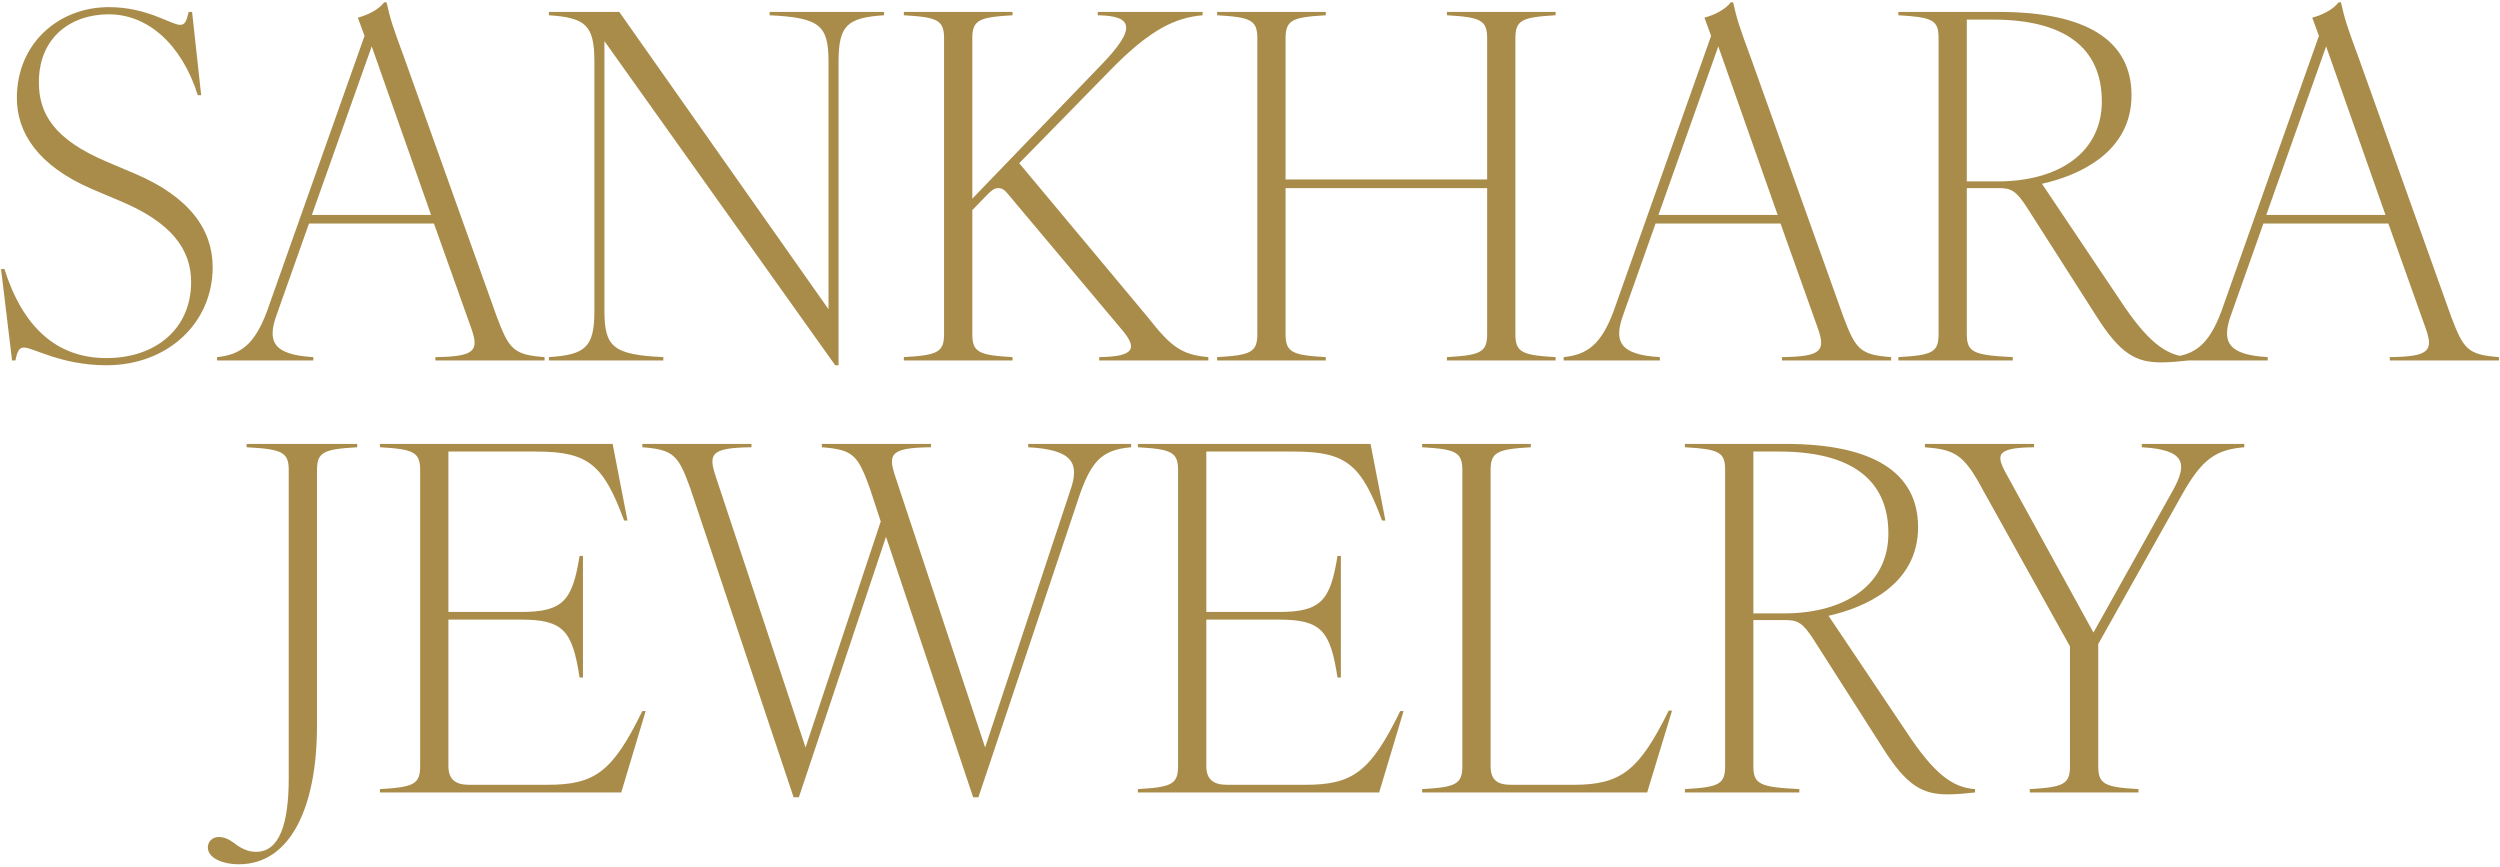 <?xml version="1.0" encoding="UTF-8"?> <svg xmlns="http://www.w3.org/2000/svg" width="816" height="283" viewBox="0 0 816 283" fill="none"><path d="M34.723 119.221C20.034 119.221 10.813 113.439 7.844 113.439C6.281 113.439 5.656 114.533 5.031 117.658H3.937L0.343 87.81H1.437C7.375 106.563 18.314 116.877 34.723 116.877C50.82 116.877 62.384 107.344 62.384 92.029C62.384 81.559 56.133 72.651 39.255 65.619L30.035 61.712C12.22 54.054 5.5 43.115 5.5 32.02C5.5 13.892 19.408 2.327 35.505 2.327C48.163 2.327 55.82 8.11 58.79 8.11C60.352 8.11 60.821 7.016 61.602 3.89H62.697L65.666 31.082H64.572C59.102 13.892 47.85 4.672 35.505 4.672C23.159 4.672 12.689 12.173 12.689 26.863C12.689 37.02 17.533 45.459 34.88 52.804L44.1 56.711C62.071 64.368 69.416 75.151 69.416 87.185C69.416 105.469 54.727 119.221 34.723 119.221ZM142.113 116.564C155.24 116.408 156.334 114.376 153.834 107.188L141.644 72.964H100.857L90.386 102.5C87.105 111.407 88.98 115.783 102.263 116.564V117.658H70.852V116.564C78.51 115.783 83.041 112.501 87.105 101.718L118.985 11.704L116.797 5.766C119.766 4.984 123.517 3.265 125.392 0.765H126.173C127.423 6.391 128.205 8.735 131.955 18.893L162.116 103.281C166.18 114.064 167.586 115.783 177.744 116.564V117.658H142.113V116.564ZM101.794 70.151H140.707L121.329 15.142L101.794 70.151ZM179.16 116.564C191.193 115.783 194.006 113.283 194.006 101.406V20.143C194.006 8.266 191.193 5.766 179.16 4.984V3.89H202.133L270.425 100.937V20.143C270.425 8.266 267.612 5.766 251.203 4.984V3.89H288.552V4.984C276.519 5.766 273.706 8.266 273.706 20.143V119.221H272.612L197.288 13.423V101.406C197.288 113.283 200.101 115.783 216.51 116.564V117.658H179.16V116.564ZM358.775 116.564C370.495 116.408 370.964 113.595 366.745 108.282L329.083 63.431C327.989 62.024 327.051 61.399 325.801 61.399C324.551 61.399 323.613 62.181 322.206 63.587L317.362 68.588V109.063C317.362 115.002 319.55 115.939 330.489 116.564V117.658H295.015V116.564C305.954 115.939 308.142 115.002 308.142 109.063V12.485C308.142 6.547 305.954 5.609 295.015 4.984V3.89H330.489V4.984C319.55 5.609 317.362 6.547 317.362 12.485V64.837L359.244 21.393C371.12 9.204 369.87 5.14 358.306 4.984V3.89H392.53V4.984C383.779 5.766 375.496 9.36 361.9 23.425L332.677 53.273L374.558 103.437C382.372 113.439 385.81 115.783 394.405 116.564V117.658H358.775V116.564ZM472.277 116.564C483.216 115.939 485.404 115.002 485.404 109.063V61.399H419.612V109.063C419.612 115.002 421.8 115.939 432.739 116.564V117.658H397.265V116.564C408.204 115.939 410.392 115.002 410.392 109.063V12.485C410.392 6.547 408.204 5.609 397.265 4.984V3.89H432.739V4.984C421.8 5.609 419.612 6.547 419.612 12.485V58.586H485.404V12.485C485.404 6.547 483.216 5.609 472.277 4.984V3.89H507.751V4.984C496.812 5.609 494.624 6.547 494.624 12.485V109.063C494.624 115.002 496.812 115.939 507.751 116.564V117.658H472.277V116.564ZM581.636 116.564C594.763 116.408 595.857 114.376 593.357 107.188L581.167 72.964H540.379L529.909 102.5C526.627 111.407 528.503 115.783 541.786 116.564V117.658H510.375V116.564C518.032 115.783 522.564 112.501 526.627 101.718L558.507 11.704L556.319 5.766C559.289 4.984 563.039 3.265 564.915 0.765H565.696C566.946 6.391 567.727 8.735 571.478 18.893L601.639 103.281C605.702 114.064 607.109 115.783 617.267 116.564V117.658H581.636V116.564ZM541.317 70.151H580.229L560.851 15.142L541.317 70.151ZM619.62 116.564C630.716 115.939 632.747 115.002 632.747 109.063V12.329C632.747 6.547 630.716 5.609 619.62 4.984V3.89H652.438C680.88 3.89 695.726 13.11 695.726 31.082C695.726 49.835 678.38 57.336 666.503 59.993L691.976 97.968C700.727 111.251 706.822 116.095 714.323 116.564V117.658C711.666 117.971 708.072 118.283 705.571 118.283C697.289 118.283 692.132 115.783 684.006 102.812L661.658 67.807C658.064 62.181 656.345 61.399 652.438 61.399H641.968V109.063C641.968 115.002 644.156 115.939 656.97 116.564V117.658H619.62V116.564ZM641.968 59.212H651.969C672.129 59.212 686.037 49.679 686.037 33.114C686.037 15.298 673.535 6.391 650.407 6.391H641.968V59.212ZM780.031 116.564C793.158 116.408 794.252 114.376 791.752 107.188L779.563 72.964H738.775L728.305 102.5C725.023 111.407 726.898 115.783 740.181 116.564V117.658H708.77V116.564C716.428 115.783 720.96 112.501 725.023 101.718L756.903 11.704L754.715 5.766C757.684 4.984 761.435 3.265 763.31 0.765H764.091C765.342 6.391 766.123 8.735 769.874 18.893L800.035 103.281C804.098 114.064 805.504 115.783 815.662 116.564V117.658H780.031V116.564ZM739.713 70.151H778.625L759.247 15.142L739.713 70.151ZM77.993 282.099C72.367 282.099 67.835 279.912 67.835 276.63C67.835 274.598 69.397 273.192 71.429 273.192C72.992 273.192 74.554 273.817 76.273 275.067C79.399 277.567 81.743 278.036 83.618 278.036C91.12 278.036 94.245 269.129 94.245 253.97V153.485C94.245 147.547 92.057 146.609 80.493 145.984V144.89H116.592V145.984C105.653 146.609 103.465 147.547 103.465 153.485V236.936C103.465 263.034 95.026 282.099 77.993 282.099ZM124.013 257.564C134.952 256.939 137.14 256.002 137.14 250.063V153.485C137.14 147.547 134.952 146.609 124.013 145.984V144.89H199.962L204.807 169.894H203.713C196.993 151.766 192.149 147.391 175.115 147.391H146.36V199.743H170.114C184.022 199.743 186.835 195.836 189.179 181.459H190.273V221.152H189.179C186.835 205.994 184.022 202.243 170.114 202.243H146.36V250.063C146.36 254.283 148.548 256.158 153.08 256.158H178.709C194.18 256.158 199.962 251.938 209.651 232.092H210.745L202.775 258.658H124.013V257.564ZM283.879 159.267C279.973 148.485 278.41 146.766 268.252 145.984V144.89H303.883V145.984C290.599 146.14 289.818 148.172 292.162 155.361L321.542 243.968L349.359 160.049C352.484 151.141 350.14 146.766 335.606 145.984V144.89H369.205V145.984C360.142 146.766 356.547 150.047 352.64 160.83L319.354 260.221H317.635L289.193 175.208L260.751 260.221H259.032L225.276 159.267C221.37 148.485 219.807 146.766 209.649 145.984V144.89H245.28V145.984C231.996 146.14 231.215 148.172 233.559 155.361L262.939 243.968L287.474 170.207L283.879 159.267ZM371.397 257.564C382.336 256.939 384.524 256.002 384.524 250.063V153.485C384.524 147.547 382.336 146.609 371.397 145.984V144.89H447.346L452.191 169.894H451.097C444.377 151.766 439.533 147.391 422.499 147.391H393.744V199.743H417.498C431.406 199.743 434.219 195.836 436.564 181.459H437.657V221.152H436.564C434.219 205.994 431.406 202.243 417.498 202.243H393.744V250.063C393.744 254.283 395.932 256.158 400.464 256.158H426.093C441.564 256.158 447.346 251.938 457.036 232.092H458.129L450.159 258.658H371.397V257.564ZM464.185 257.564C475.124 256.939 477.312 256.002 477.312 250.063V153.485C477.312 147.547 475.124 146.609 464.185 145.984V144.89H499.659V145.984C488.72 146.609 486.532 147.547 486.532 153.485V250.063C486.532 254.595 488.72 256.158 493.252 256.158H513.568C529.039 256.158 534.977 251.626 544.667 231.935H545.76L537.634 258.658H464.185V257.564ZM549.953 257.564C561.049 256.939 563.08 256.002 563.08 250.063V153.329C563.08 147.547 561.049 146.609 549.953 145.984V144.89H582.771C611.213 144.89 626.059 154.11 626.059 172.082C626.059 190.835 608.712 198.336 596.835 200.993L622.308 238.968C631.06 252.251 637.154 257.095 644.656 257.564V258.658C641.999 258.971 638.405 259.283 635.904 259.283C627.622 259.283 622.464 256.783 614.338 243.812L591.991 208.807C588.397 203.181 586.678 202.399 582.771 202.399H572.3V250.063C572.3 256.002 574.488 256.939 587.303 257.564V258.658H549.953V257.564ZM572.3 200.211H582.302C602.461 200.211 616.37 190.679 616.37 174.114C616.37 156.298 603.868 147.391 580.739 147.391H572.3V200.211ZM647.202 159.893C640.951 148.172 637.982 146.766 628.293 145.984V144.89H663.924V145.984C650.797 146.14 651.422 148.641 655.485 155.829L683.302 206.462L709.243 160.049C714.088 151.297 713.306 146.766 699.085 145.984V144.89H732.528V145.984C723.308 146.766 718.776 149.735 712.213 161.455L684.864 210.213V250.063C684.864 256.002 687.052 256.939 697.992 257.564V258.658H662.517V257.564C673.456 256.939 675.644 256.002 675.644 250.063V210.994L647.202 159.893Z" fill="#A98C4A"></path></svg> 